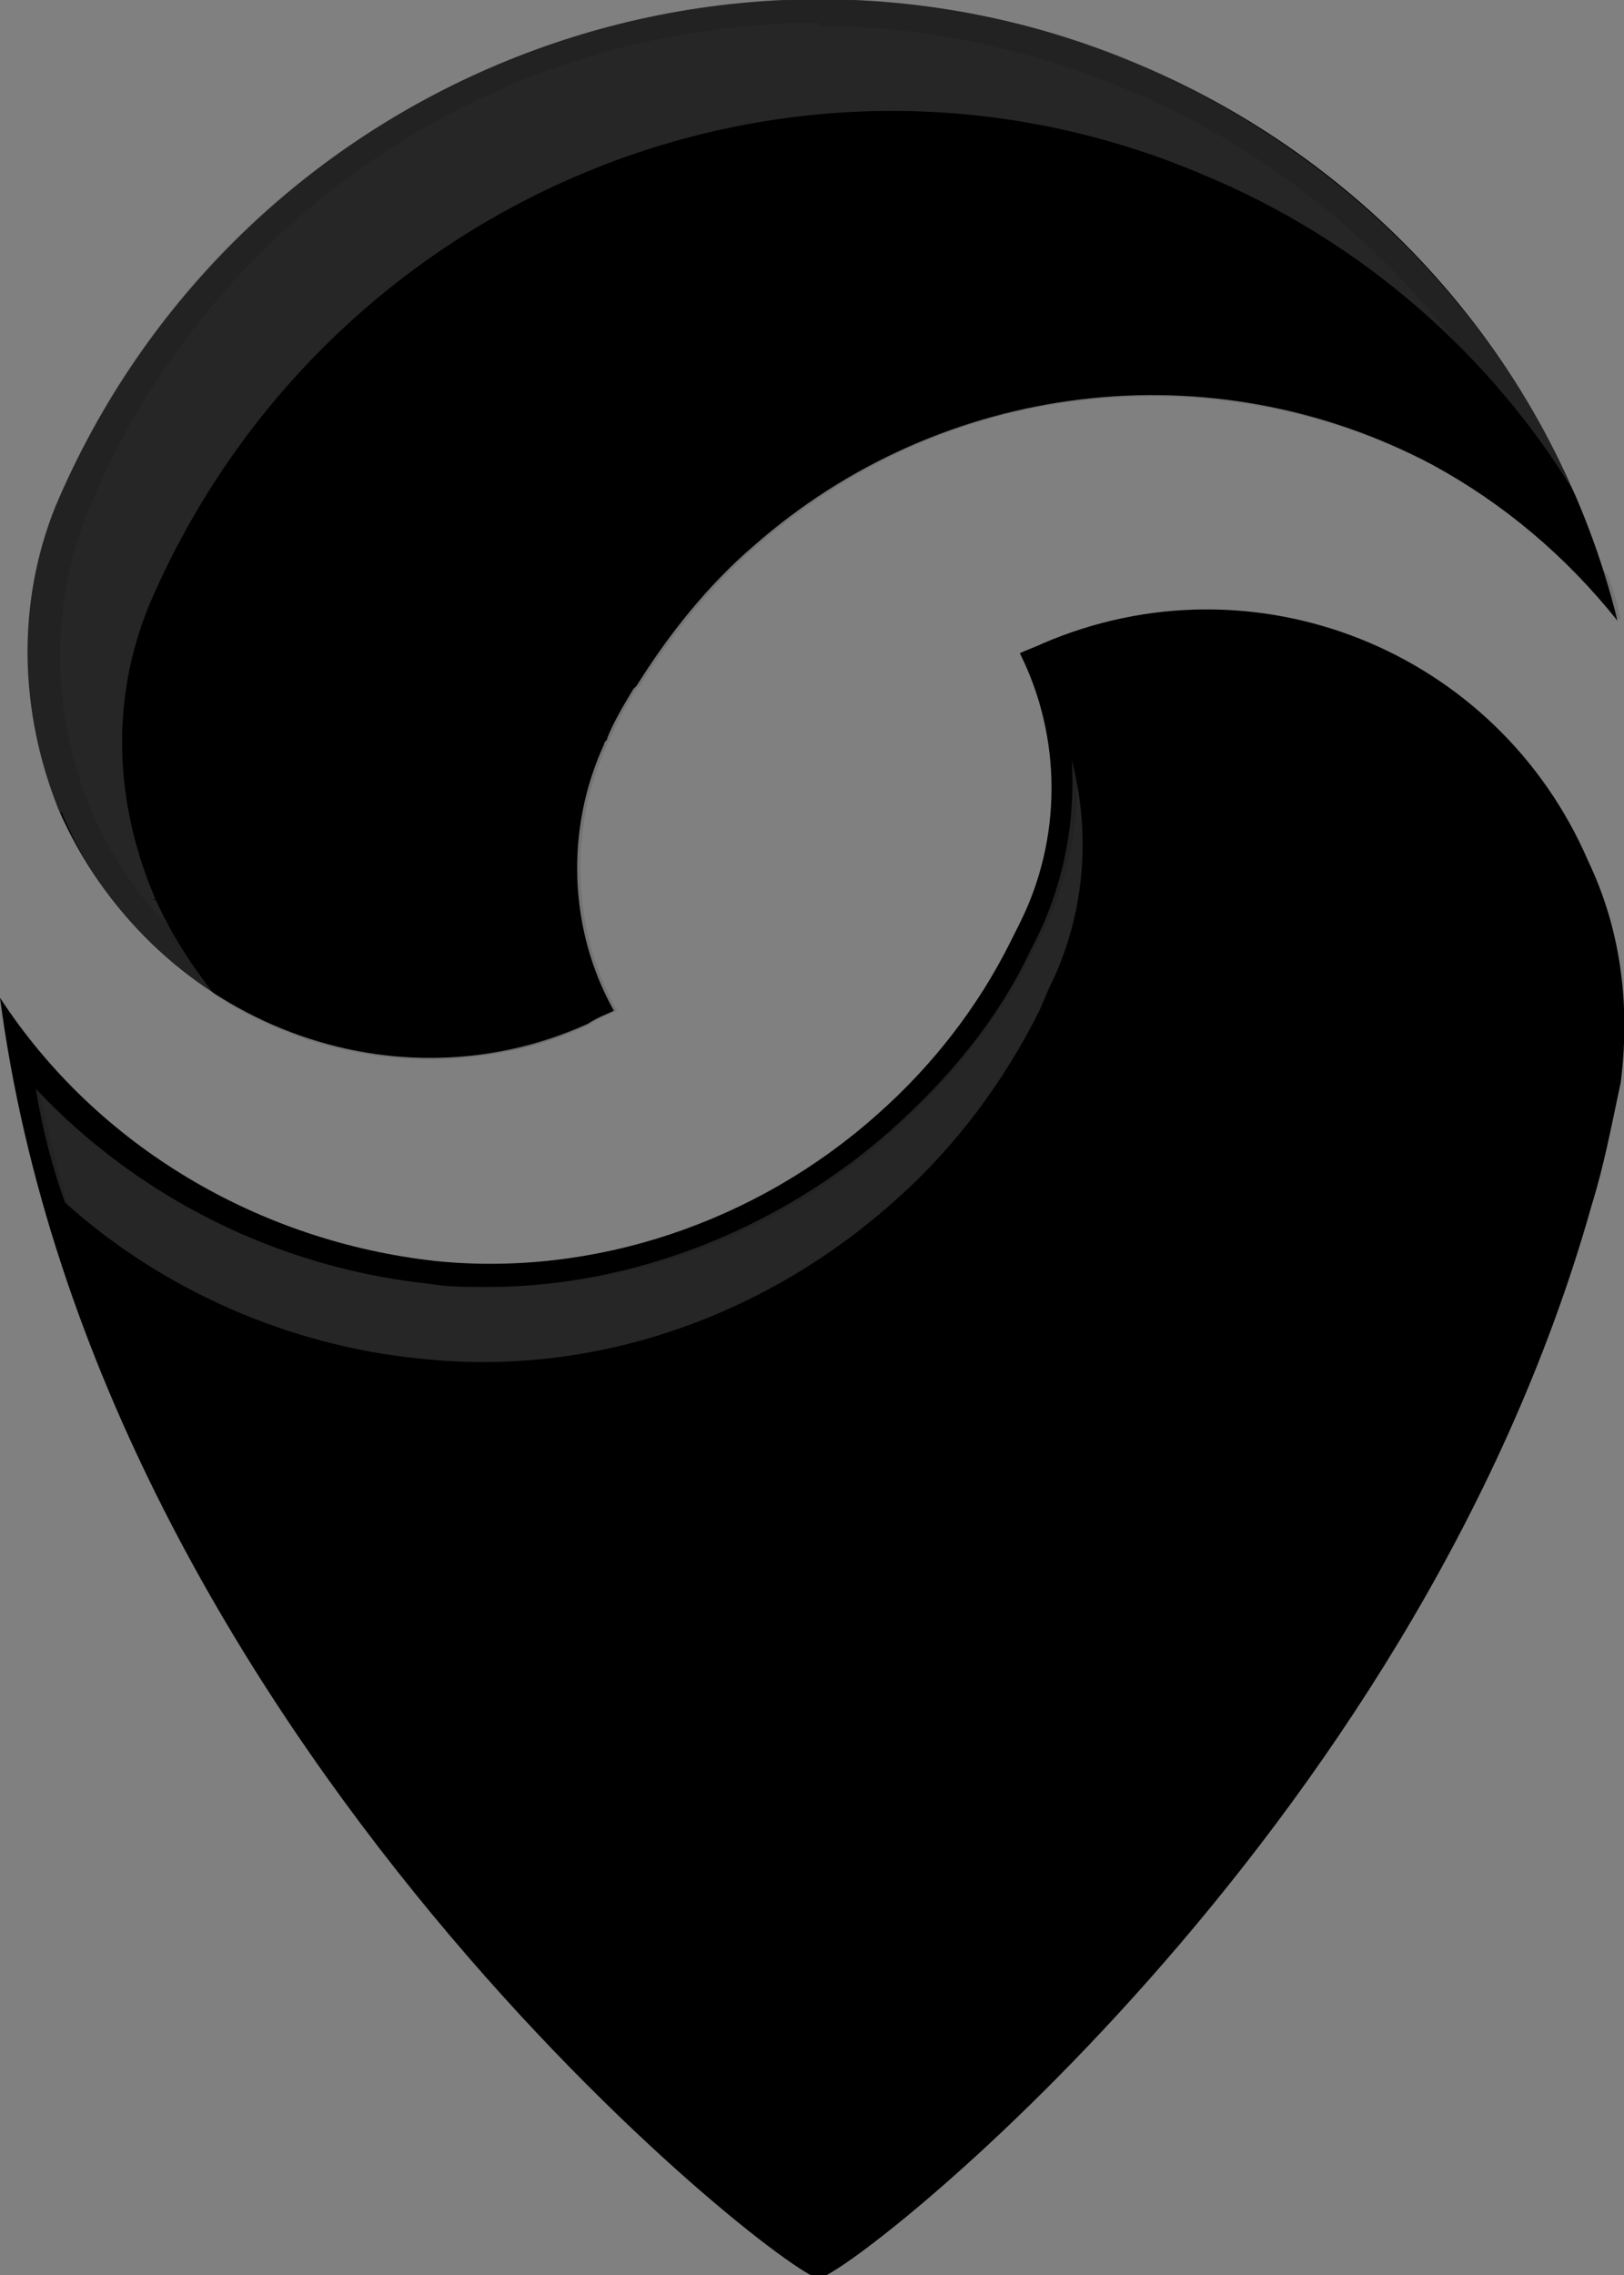 <svg xmlns="http://www.w3.org/2000/svg" viewBox="0 0 50 70"><rect x="0" y="0" width="50" height="70" fill="#808080" stroke="none"/><style>.sr-pin-st1{opacity:.15}.sr-pin-st2{opacity:.1}</style><path d="M1.8 24.9c-1.2-3-1.3-6.3-.1-9.3C7.2 2.6 22.2-3.5 35.1 2c7.3 3.1 12.8 9.4 14.7 17.1-1.6-2-3.5-3.6-5.7-4.8-6.8-3.6-15.1-2.6-20.9 2.5-1.4 1.2-2.6 2.7-3.6 4.3l-.1.1c-.3.5-.6 1-.8 1.5 0 .1-.1.1-.1.2-1.2 2.6-1.1 5.7.3 8.2-.2.1-.5.2-.8.4-6.2 2.8-13.5-.2-16.3-6.6 0 .1 0 0 0 0z"/><path d="M43.8 12.8C36 8.2 26.5 9.5 19.9 15.9c-1.6 1.5-3 3.4-4.1 5.5l-.1.1c-.3.6-.7 1.3-.9 1.9 0 .1-.1.1-.1.3-1.1 2.8-1.2 6-.3 8.8 1.3-.1 2.6-.4 3.8-1 .3-.2.6-.3.8-.4-1.4-2.5-1.5-5.6-.3-8.2 0-.1.1-.1.1-.2.2-.5.5-1 .8-1.5l.1-.1c1-1.6 2.2-3.1 3.6-4.3 5.8-5.1 14.1-6.1 20.9-2.5 2.2 1.2 4.1 2.8 5.7 4.8-.1-.5-.2-.9-.4-1.4-1.7-2-3.6-3.7-5.7-4.9z" class="sr-pin-st2"/><path fill="#fff" d="M4.8 27.7c-.1 0-.1-.1 0 0-1.3-3-1.4-6.2-.2-9.1C10 6 24.5 0 37.1 5.4c4.8 2 8.8 5.5 11.4 9.8C45.9 9.3 41.1 4.6 35.1 2 22.2-3.5 7.2 2.6 1.7 15.6c-1.2 3-1.1 6.3.1 9.3 0 0 0 .1.1.1 1 2.4 2.7 4.3 4.7 5.6-.7-.9-1.3-1.8-1.8-2.9z" class="sr-pin-st1"/><path d="M49.9 33.3c-.3 1.4-.5 2.5-.9 3.8-5.5 19.5-22.9 33-23.8 33C24.1 70 3 53.5 0 30.7c3 4.6 8 7.5 13.4 8.1 4.9.5 9.9-1.2 13.6-4.5 1.7-1.5 3.1-3.3 4.1-5.3l.3-.6c1.3-2.6 1.3-5.7 0-8.3.2-.1.5-.2.7-.3 6.5-2.8 14 .2 16.8 6.7 1 2.1 1.3 4.4 1 6.8z"/><path fill="#fff" d="M27.6 36.9c1.8-1.6 3.3-3.6 4.4-5.8l.3-.7c1.1-2.2 1.3-4.7.7-7 .1 1.8-.2 3.6-1 5.3l-.3.6c-1 2.1-2.5 3.9-4.3 5.5-3.4 3-7.9 4.8-12.4 4.8-.6 0-1.2 0-1.8-.1-4.7-.5-9-2.7-12.1-6 .2 1.2.5 2.4.9 3.5 3 2.7 6.9 4.4 10.9 4.8 5.4.6 10.7-1.3 14.7-4.9z" class="sr-pin-st1"/><path d="M44.6 22.1c.7.9 1.2 1.9 1.7 3 .9 2.2 1.2 4.5.9 7-.3 1.4-.4 2.6-.8 3.9-3.1 12.1-10.2 22.2-15.6 28.5 5.7-5.5 14-15.3 17.5-27.6.3-1.1.5-2 .7-3.1l.1-.7c.3-2.3 0-4.5-.9-6.4-.8-1.8-2.1-3.4-3.6-4.6zM25.2 0v.8c3.3 0 6.5.7 9.6 2 6.1 2.6 10.9 7.5 13.3 13.5-1.1-1-2.3-1.8-3.6-2.6-2.8-1.5-5.9-2.2-9-2.2-4.7 0-9.2 1.7-12.8 4.8-1.3 1.2-2.6 2.6-3.7 4.4l-.1.1v.1c-.3.5-.6 1-.8 1.6-.1.1-.1.2-.1.3-1.2 2.6-1.2 5.5 0 8.1l-.1.1c-1.4.6-3 1-4.5 1-4.6 0-8.8-2.8-10.6-7.1l-.2-.5c-1-2.8-1-5.7 0-8.4C6.3 6.7 15.3.7 25.2.7V0m0 0C15.3 0 5.8 5.8 1.7 15.6c-1.2 3-1.1 6.3.1 9.3 0 0 0 .1.1.1 2 4.7 6.6 7.6 11.3 7.6 1.6 0 3.3-.3 4.9-1.1.3-.2.6-.3.8-.4-1.4-2.5-1.5-5.6-.3-8.2 0-.1.1-.1.1-.2.2-.5.5-1 .8-1.5l.1-.1c1-1.6 2.2-3.1 3.6-4.3 3.5-3.1 7.9-4.6 12.3-4.6 2.9 0 5.9.7 8.6 2.1 2.2 1.2 4.1 2.8 5.7 4.8-1.9-7.7-7.4-14-14.7-17.1-3.2-1.4-6.6-2-9.9-2z" class="sr-pin-st2"/><path d="M37.2 19.5c4.8 0 9.1 2.9 11.1 7.3.9 1.9 1.2 4 .9 6.4l-.2.6c-.2 1.1-.4 2-.7 3.1-5.2 18.3-21 31.1-23.1 32.4-2.4-1.4-19.9-15.8-24-35.8 3.1 3.4 7.3 5.5 12.1 6 .6.1 1.2.1 1.8.1 4.5 0 9-1.7 12.4-4.8 1.8-1.6 3.2-3.4 4.3-5.5l.3-.6c1.3-2.6 1.4-5.6.3-8.2 1.5-.7 3.1-1 4.8-1m0-.7c-1.7 0-3.4.3-5.1 1-.2.1-.5.2-.7.3 1.3 2.6 1.3 5.7 0 8.3l-.3.6c-1 2-2.4 3.8-4.1 5.3-3.3 2.9-7.6 4.6-11.9 4.6-.6 0-1.1 0-1.7-.1C8 38.2 3 35.3 0 30.7 3 53.5 24.1 70 25.2 70.1c.9 0 18.3-13.5 23.8-33 .4-1.3.6-2.4.9-3.8.3-2.4 0-4.7-1-6.8-2.1-4.8-6.8-7.7-11.7-7.7z" class="sr-pin-st2"/></svg>